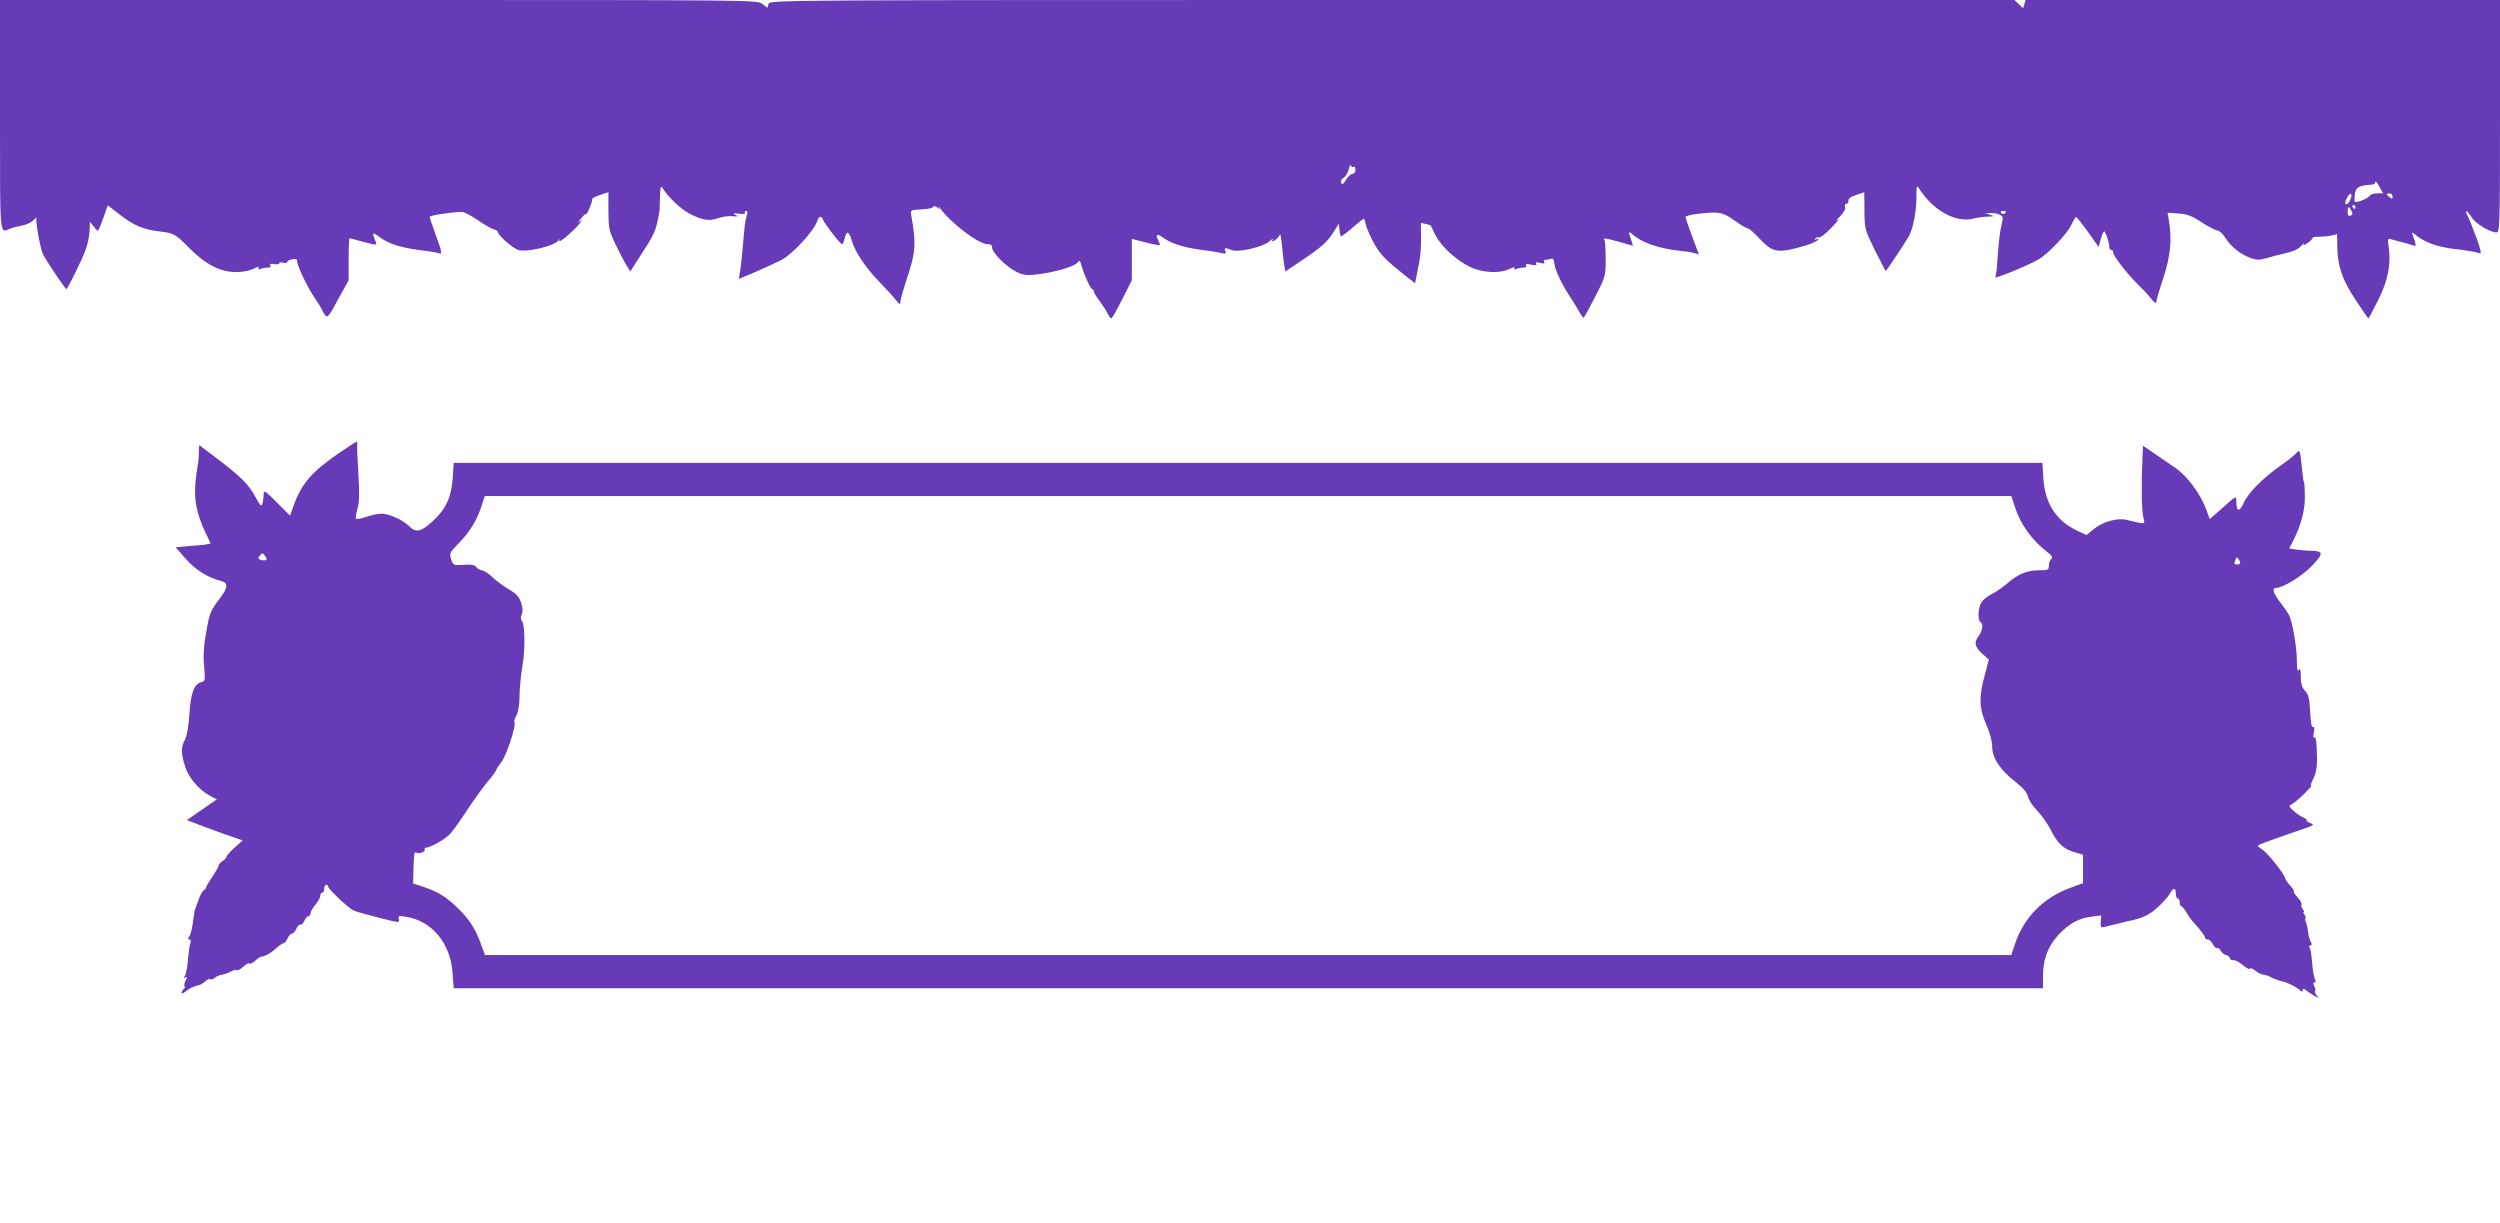 <?xml version="1.0" standalone="no"?>
<!DOCTYPE svg PUBLIC "-//W3C//DTD SVG 20010904//EN"
 "http://www.w3.org/TR/2001/REC-SVG-20010904/DTD/svg10.dtd">
<svg version="1.0" xmlns="http://www.w3.org/2000/svg"
 width="1280pt" height="626pt" viewBox="0 0 1280 626"
 preserveAspectRatio="xMidYMid meet">
<g transform="translate(0,626) scale(0.1,-0.1)"
fill="#673ab7" stroke="none">
<path d="M0 5670 c0 -639 -3 -603 52 -581 13 6 40 12 61 16 20 3 47 16 59 28
11 12 18 18 15 12 -7 -13 19 -158 33 -187 18 -35 114 -178 120 -178 3 0 29 48
57 108 48 97 60 139 63 212 l0 25 20 -25 c10 -14 21 -23 23 -20 3 3 15 33 27
67 l22 62 51 -40 c79 -63 130 -85 222 -95 65 -8 74 -13 143 -83 84 -85 160
-124 241 -124 34 0 69 7 90 17 20 11 30 13 25 5 -5 -9 -2 -10 10 -6 10 4 27 7
37 7 13 0 18 4 13 11 -5 8 1 10 20 7 14 -3 26 -1 26 4 0 5 9 6 20 3 11 -3 20
-2 20 3 0 5 11 12 25 14 14 3 25 2 25 -3 0 -26 48 -129 86 -186 24 -36 44 -68
44 -72 0 -3 7 -14 14 -24 13 -16 19 -9 67 80 l54 98 0 107 c0 60 2 108 5 108
3 0 36 -9 73 -19 62 -17 68 -17 62 -2 -22 51 -20 56 16 29 51 -39 116 -58 241
-73 26 -3 55 -8 63 -11 21 -8 19 3 -15 96 -16 45 -30 85 -30 90 0 7 110 24
165 25 11 0 47 -19 80 -41 33 -23 70 -45 83 -48 12 -4 22 -11 22 -15 0 -16 74
-81 104 -91 41 -13 180 19 203 47 8 10 11 11 7 4 -12 -23 46 22 91 70 22 24
31 37 20 29 -19 -15 -19 -15 0 11 11 15 23 25 26 24 6 -4 34 65 31 76 -1 4 18
13 41 21 l42 14 0 -96 c1 -89 3 -101 36 -170 20 -41 45 -90 56 -107 l20 -33
50 78 c64 97 79 128 89 177 5 22 9 43 10 48 1 4 2 37 3 75 2 56 4 64 14 48 28
-45 90 -104 134 -128 66 -35 102 -42 150 -25 23 8 56 12 74 10 29 -3 31 -1 14
7 -16 8 -13 9 18 6 22 -3 35 -1 32 5 -4 5 -1 9 5 9 7 0 9 -8 4 -22 -9 -28 -13
-64 -20 -153 -3 -38 -9 -93 -13 -121 l-8 -52 36 15 c45 18 136 59 180 81 57
28 170 151 185 200 8 25 21 29 29 9 8 -22 89 -127 98 -127 4 0 10 14 14 30 9
42 22 37 36 -12 17 -58 71 -139 142 -212 33 -34 70 -74 83 -91 21 -26 24 -27
24 -10 0 11 14 60 30 109 49 144 52 187 25 336 -4 24 -2 25 53 28 31 1 59 7
60 13 3 6 10 5 20 -3 13 -11 15 -11 9 2 -4 8 -2 6 5 -4 50 -73 197 -186 244
-186 17 0 24 -6 24 -19 0 -25 70 -95 121 -121 32 -17 53 -21 93 -17 96 10 207
41 223 63 10 14 13 11 21 -18 14 -49 46 -118 54 -118 5 0 8 -5 8 -11 0 -6 13
-28 28 -48 15 -20 34 -48 41 -63 8 -16 17 -28 21 -28 4 0 29 44 56 98 l49 97
0 106 0 106 70 -18 c38 -10 71 -16 73 -14 2 2 -2 13 -8 25 -16 31 -6 36 27 12
46 -33 117 -53 230 -66 22 -3 53 -8 67 -12 21 -5 25 -3 20 10 -7 19 -4 19 32
6 35 -14 159 15 193 44 13 12 21 15 17 8 -7 -11 -4 -11 13 -1 11 8 22 20 24
29 2 8 7 -19 11 -60 4 -41 9 -87 12 -102 l5 -28 89 60 c100 67 127 92 161 147
l24 38 3 -32 c2 -18 6 -33 9 -33 3 0 30 20 59 45 28 25 54 45 57 45 2 0 7 -14
11 -32 3 -17 22 -59 41 -94 33 -59 61 -87 165 -169 l45 -35 7 33 c3 17 10 53
15 78 6 26 9 81 9 123 l-1 75 25 -6 c14 -3 25 -6 25 -7 0 -1 11 -23 24 -49 30
-59 104 -127 176 -163 65 -31 153 -36 203 -11 18 8 29 11 26 5 -5 -8 -1 -9 10
-5 10 4 27 7 37 7 12 0 17 4 13 11 -4 8 3 9 26 4 23 -5 31 -4 25 4 -5 8 1 10
21 5 19 -5 25 -4 20 5 -4 6 -1 11 8 11 8 0 20 2 28 5 9 4 14 -3 16 -22 3 -34
35 -102 81 -173 20 -30 42 -67 50 -82 8 -15 17 -26 20 -24 3 2 30 51 59 108
52 101 53 105 53 190 0 48 -2 92 -6 98 -8 13 -2 13 78 -9 l68 -19 -7 22 c-4
11 -9 27 -11 34 -3 6 -3 12 0 12 3 0 12 -6 19 -12 41 -39 133 -71 238 -82 25
-2 57 -7 72 -11 l26 -7 -34 91 c-19 50 -34 95 -34 100 0 5 27 12 60 16 112 13
128 10 191 -34 32 -23 63 -41 69 -41 6 0 31 -22 57 -50 62 -67 90 -75 184 -52
72 18 119 37 119 48 0 3 -5 2 -12 -2 -7 -4 -8 -3 -4 4 4 6 12 9 19 6 7 -2 37
21 67 53 30 32 44 49 30 38 -14 -10 -10 -4 8 14 22 22 32 40 29 52 -3 10 0 17
7 16 6 -1 10 6 10 15 -1 11 12 21 40 30 l41 14 1 -96 c1 -94 2 -96 53 -200 29
-58 54 -106 55 -108 3 -2 105 151 122 184 20 38 36 124 36 192 0 65 1 66 17
42 73 -111 186 -172 276 -149 22 6 56 10 75 10 32 1 33 1 10 9 l-25 8 28 1
c16 1 37 -3 47 -9 15 -8 17 -15 9 -47 -10 -40 -15 -83 -23 -195 -2 -37 -7 -72
-11 -77 -7 -12 163 57 221 90 49 28 149 132 171 181 10 21 20 37 23 37 3 0 30
-34 60 -76 l55 -77 10 36 c5 20 13 39 17 43 6 7 28 -57 28 -82 0 -7 5 -13 10
-13 6 0 10 -6 10 -14 0 -16 70 -107 124 -160 22 -21 53 -54 68 -73 16 -21 28
-29 28 -21 0 9 16 65 36 124 37 113 45 197 29 294 l-7 41 55 -4 c44 -3 69 -12
119 -45 36 -23 72 -42 81 -42 9 0 28 -17 41 -38 28 -45 77 -84 129 -103 30
-11 45 -11 80 -1 23 7 69 19 101 26 39 9 65 21 78 37 11 13 17 18 13 10 -5 -9
1 -8 19 4 14 10 26 21 26 26 0 5 15 8 33 7 17 0 46 2 63 6 l30 7 1 -63 c1
-100 25 -170 94 -274 34 -52 63 -94 65 -94 2 0 25 42 50 93 50 99 67 185 54
274 -6 37 -4 43 9 39 9 -3 35 -10 59 -16 24 -6 50 -14 59 -17 15 -6 15 1 -5
57 -4 12 -2 12 14 -1 45 -39 117 -65 204 -74 61 -7 109 -15 126 -22 10 -4 6
18 -16 78 -17 46 -37 96 -45 112 -19 37 -5 33 20 -6 20 -32 94 -77 127 -77 17
0 18 30 18 595 l0 595 -1214 0 -1215 0 -6 -21 -7 -21 -22 21 -22 21 -3186 0
c-3186 0 -3187 0 -3193 -20 l-6 -20 -26 20 c-26 20 -36 20 -1964 20 l-1939 0
0 -590z m6931 -264 c5 3 9 -4 9 -15 0 -12 -7 -21 -15 -21 -8 0 -24 -14 -34
-31 -14 -23 -20 -26 -24 -15 -4 9 1 20 12 25 10 6 22 25 26 43 4 18 9 27 12
20 2 -6 9 -10 14 -6z m5254 -106 l16 -30 -30 0 c-17 0 -34 -6 -38 -12 -10 -16
-71 -39 -77 -30 -2 4 -1 22 1 40 5 33 21 42 78 46 14 0 25 4 25 9 0 15 10 6
25 -23z m-155 -70 c-6 -11 -15 -18 -20 -15 -5 3 -1 19 8 35 19 34 31 15 12
-20z m220 24 c0 -14 -3 -14 -15 -4 -8 7 -15 14 -15 16 0 2 7 4 15 4 8 0 15 -7
15 -16z m-190 -54 c0 -5 -2 -10 -4 -10 -3 0 -8 5 -11 10 -3 6 -1 10 4 10 6 0
11 -4 11 -10z m-21 -19 c8 -14 7 -20 -4 -25 -11 -4 -15 2 -15 19 0 30 6 32 19
6z m-1769 -5 c0 -11 -19 -15 -25 -6 -3 5 1 10 9 10 9 0 16 -2 16 -4z"/>
<path d="M1798 3982 c-194 -127 -250 -186 -295 -312 l-18 -50 -67 67 c-61 61
-68 65 -68 43 0 -14 -3 -35 -6 -47 -5 -19 -9 -16 -33 27 -39 73 -74 107 -223
220 l-68 51 -2 -38 c0 -21 -2 -42 -3 -48 -31 -183 -21 -248 63 -416 1 -4 -38
-10 -88 -13 l-91 -8 51 -58 c49 -57 115 -98 183 -115 36 -10 35 -33 -7 -88
-49 -65 -53 -74 -71 -178 -12 -65 -15 -117 -10 -170 6 -71 5 -77 -13 -81 -38
-10 -55 -53 -62 -161 -4 -65 -13 -114 -23 -134 -21 -40 -21 -65 -1 -132 17
-59 67 -120 125 -153 l39 -21 -77 -53 -76 -53 29 -11 c40 -16 122 -46 164 -61
19 -6 48 -17 64 -22 l28 -10 -41 -37 c-23 -20 -41 -41 -41 -46 0 -5 -9 -15
-20 -22 -11 -7 -20 -17 -20 -23 0 -6 -15 -31 -32 -57 -18 -26 -33 -51 -33 -55
0 -4 -5 -11 -11 -15 -9 -6 -23 -32 -29 -54 -2 -5 -4 -10 -5 -13 -1 -3 -4 -9
-5 -15 -1 -5 -4 -11 -5 -12 -3 -3 -6 -23 -15 -88 -4 -25 -11 -50 -17 -57 -7
-9 -7 -13 1 -13 8 0 10 -8 5 -22 -4 -13 -8 -41 -10 -63 -4 -58 -10 -90 -19
-105 -6 -9 -4 -11 4 -5 10 6 11 3 2 -14 -7 -12 -9 -26 -6 -31 3 -5 1 -11 -5
-15 -5 -3 -10 -11 -10 -17 0 -7 7 -5 18 4 17 15 46 29 70 34 8 1 22 10 33 20
10 9 22 14 26 11 3 -4 13 -1 21 5 8 7 20 13 28 15 32 7 40 10 60 21 12 6 24 8
28 5 3 -4 17 4 31 17 14 13 28 20 32 17 3 -4 16 2 27 12 12 11 26 21 31 22 26
4 52 19 78 43 15 14 32 26 38 26 5 0 15 11 21 25 6 14 17 25 23 25 6 0 17 12
23 26 7 14 16 23 21 20 4 -3 13 6 19 19 7 14 16 25 22 25 5 0 10 6 10 14 0 8
11 28 25 44 14 17 25 37 25 46 0 9 5 16 10 16 6 0 10 9 10 20 0 11 5 20 10 20
6 0 10 -4 10 -9 0 -13 108 -115 133 -124 12 -5 70 -21 128 -36 102 -26 106
-27 101 -8 -5 18 -2 19 37 13 133 -21 228 -136 238 -288 l6 -78 4068 0 4069 0
0 58 c0 88 23 152 76 212 55 60 106 89 174 97 l48 6 -2 -32 c-2 -30 0 -32 23
-26 14 4 34 9 44 11 10 2 27 6 37 9 10 3 27 7 37 9 71 14 108 31 151 71 27 25
55 56 62 70 17 32 30 32 30 0 0 -14 5 -25 10 -25 6 0 10 -9 10 -20 0 -11 4
-20 8 -20 4 0 16 -14 26 -31 10 -18 26 -40 35 -49 37 -41 61 -72 61 -81 0 -5
6 -9 13 -9 8 0 20 -11 27 -25 7 -13 17 -22 21 -19 5 3 14 -4 21 -16 7 -11 19
-20 26 -20 7 0 15 -7 19 -16 3 -8 11 -13 18 -10 7 2 29 -9 49 -26 20 -16 36
-24 36 -18 0 6 12 2 26 -9 15 -12 33 -21 40 -21 8 0 22 -4 32 -9 20 -11 53
-23 67 -26 21 -3 71 -27 87 -42 14 -12 18 -13 18 -3 0 10 4 10 18 -1 9 -8 28
-20 42 -28 23 -13 24 -13 11 3 -8 9 -11 19 -8 23 4 3 2 14 -4 24 -7 13 -6 19
1 19 6 0 8 5 5 11 -8 12 -13 44 -19 111 -2 26 -7 52 -11 57 -3 6 -1 11 5 11 7
0 8 6 1 19 -6 10 -12 34 -14 52 -2 19 -7 40 -11 48 -4 7 -5 15 -2 18 3 3 1 12
-5 20 -6 7 -8 13 -4 13 4 0 2 7 -5 15 -6 8 -9 18 -6 23 3 5 -6 22 -20 37 -14
15 -23 29 -20 32 3 3 -6 17 -20 31 -13 15 -24 31 -24 35 0 17 -85 124 -112
143 -16 11 -28 21 -28 24 1 5 54 24 230 85 55 18 61 23 43 29 -13 4 -23 11
-23 16 0 5 -8 11 -17 15 -10 3 -31 17 -47 31 -28 25 -29 27 -11 37 11 6 40 30
65 55 25 25 40 42 34 39 -6 -4 -2 13 10 36 15 31 20 59 19 107 -1 83 -5 110
-15 104 -4 -3 -5 9 -1 27 4 21 3 30 -4 26 -7 -4 -12 23 -15 78 -4 70 -8 89
-26 108 -16 17 -22 36 -22 73 0 35 -3 45 -10 34 -7 -11 -10 3 -10 47 0 69 -23
201 -40 234 -7 12 -27 42 -46 66 -35 46 -43 73 -21 73 36 0 137 62 186 115 59
62 58 74 -9 75 -19 0 -52 3 -72 6 l-37 6 19 37 c40 79 61 156 61 224 0 37 -2
71 -4 75 -3 4 -8 41 -12 82 -8 83 -11 92 -28 70 -7 -9 -43 -38 -82 -65 -91
-64 -165 -139 -189 -193 -21 -46 -36 -41 -36 12 0 28 -1 28 -68 -32 l-68 -60
-17 46 c-28 80 -97 173 -157 215 -30 21 -80 55 -111 76 l-57 39 -3 -72 c-6
-135 -4 -261 5 -295 9 -38 15 -37 -84 -13 -49 12 -121 -8 -169 -46 l-38 -31
-50 23 c-105 49 -164 141 -171 268 l-5 78 -4067 0 -4067 0 -5 -78 c-7 -97 -34
-156 -98 -216 -63 -59 -89 -66 -124 -31 -33 33 -102 64 -142 65 -17 0 -52 -7
-78 -16 -26 -9 -50 -14 -53 -10 -3 3 0 26 7 51 10 34 11 80 5 173 -4 70 -7
137 -6 150 1 26 3 26 -31 4z m8517 -314 c29 -92 89 -175 169 -236 23 -17 27
-25 18 -34 -7 -7 -12 -22 -12 -35 0 -21 -4 -23 -53 -23 -59 0 -107 -20 -162
-69 -20 -17 -53 -40 -75 -51 -21 -11 -46 -30 -54 -42 -18 -25 -22 -93 -6 -103
16 -10 11 -44 -11 -74 -24 -33 -17 -57 29 -96 l25 -22 -21 -79 c-31 -112 -29
-171 8 -254 18 -42 30 -85 30 -112 0 -58 40 -120 119 -181 40 -32 60 -55 64
-75 3 -16 24 -49 47 -72 23 -24 54 -68 70 -99 35 -70 65 -98 121 -114 l44 -13
0 -73 0 -73 -63 -23 c-141 -51 -242 -154 -287 -293 l-17 -52 -3908 0 -3907 0
-23 63 c-28 77 -63 128 -127 188 -55 51 -91 73 -167 99 l-51 17 2 69 c2 83 4
95 15 88 13 -8 49 6 43 17 -4 5 0 9 7 9 19 0 89 38 116 64 13 11 53 66 89 121
36 55 85 123 109 152 24 28 44 55 44 59 0 4 12 23 27 42 26 34 77 188 67 204
-3 4 2 21 11 37 9 18 15 56 15 98 0 37 7 106 15 153 15 87 13 216 -4 233 -6 6
-6 18 0 31 7 15 6 33 -3 60 -10 31 -24 46 -63 69 -27 16 -66 44 -85 63 -20 19
-43 34 -52 34 -8 0 -21 7 -29 16 -9 12 -27 15 -66 12 -52 -3 -53 -2 -63 28
-10 30 -8 35 38 82 58 59 93 117 117 190 l17 52 3908 0 3908 0 17 -52z m-8955
-276 c-6 -2 -18 -1 -26 2 -14 5 -14 9 -3 22 12 14 14 14 26 -2 9 -13 10 -20 3
-22z m10110 -14 c0 -5 -7 -8 -15 -8 -17 0 -18 2 -9 25 5 13 8 14 15 3 5 -7 9
-16 9 -20z"/>
</g>
</svg>
